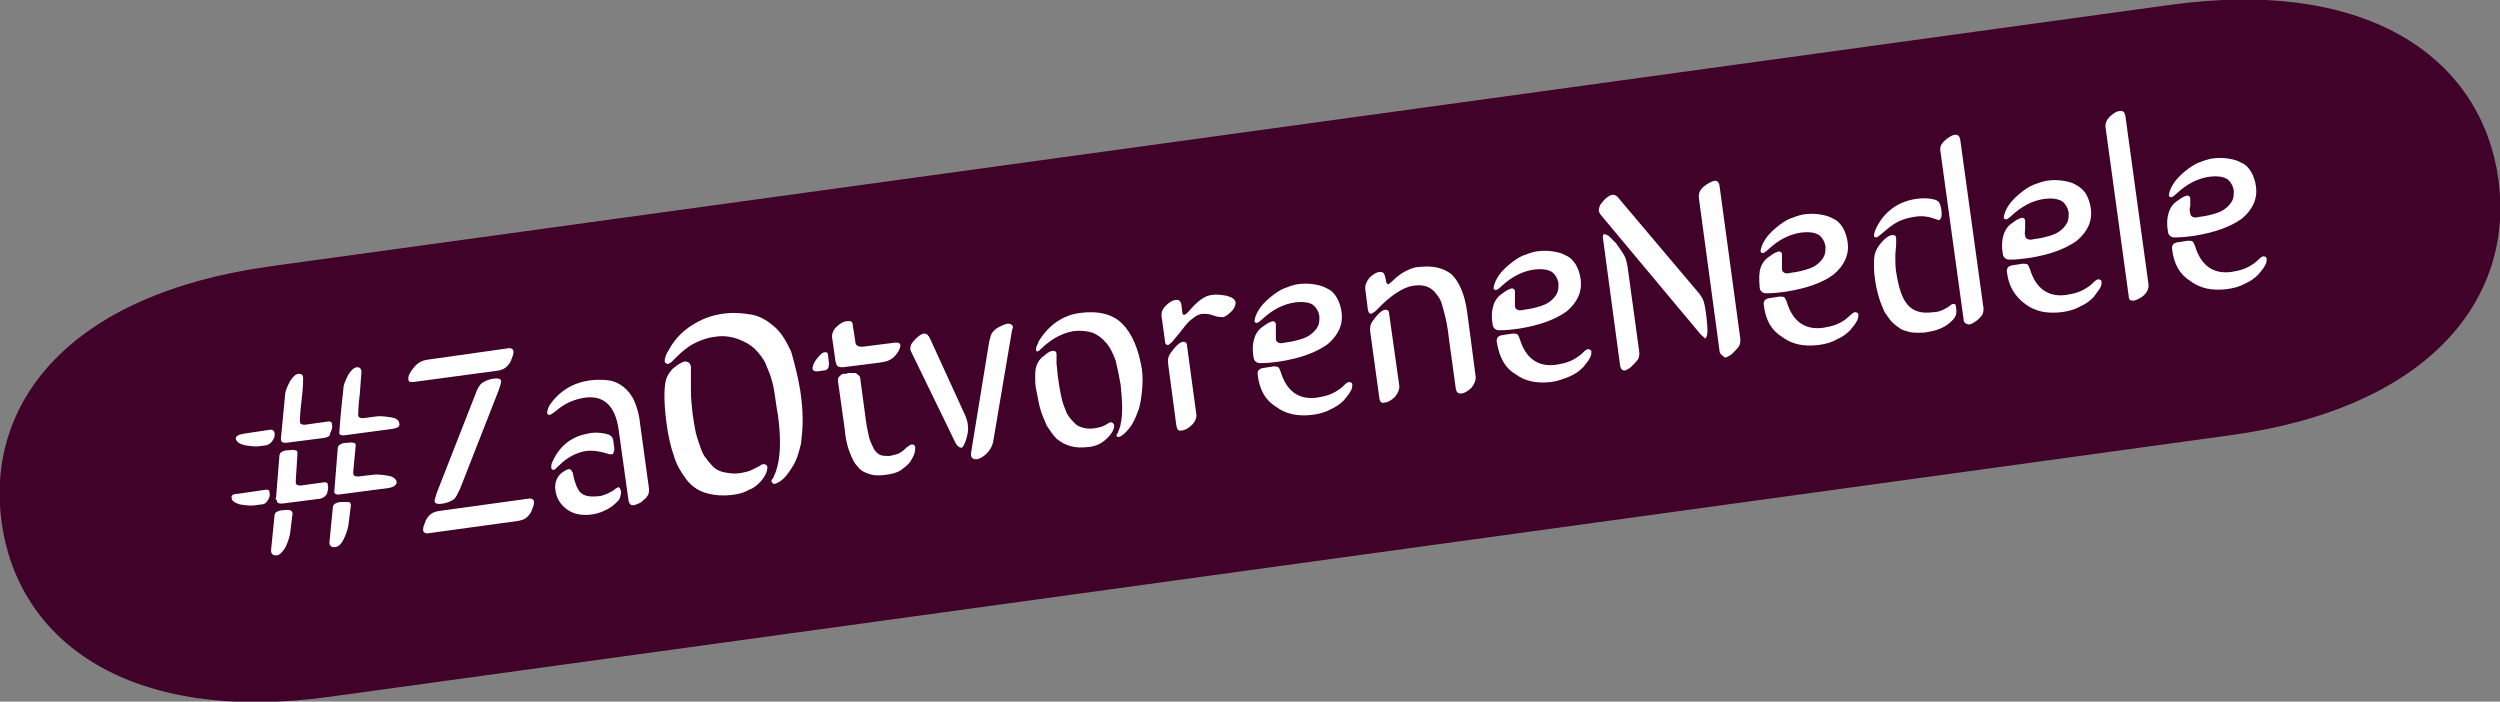 <?xml version="1.0" encoding="UTF-8"?> <svg xmlns="http://www.w3.org/2000/svg" xmlns:xlink="http://www.w3.org/1999/xlink" version="1.1" id="Layer_2_00000048501685173029979020000014355560915054724738_" x="0px" y="0px" viewBox="0 0 304.3 85.4" style="enable-background:new 0 0 304.3 85.4;" xml:space="preserve"><rect x="0" y="0" width="304.3" height="85.4" fill="#808080" stroke="none"/> <style type="text/css"> .st0{fill:#400228;} .st1{enable-background:new ;} .st2{fill:#FFFFFF;} </style> <g id="Layer_1-2"> <path class="st0" d="M271.3,53L40.2,84.8c-24.6,3.4-38-6.8-40-21.2c-2-14.5,8.1-27.8,32.8-31.2L264.1,0.6c24.6-3.4,38,6.8,40,21.2 S295.9,49.7,271.3,53L271.3,53z"></path> <g class="st1"> <path class="st2" d="M29,60.1l3.4-0.5c0.3,0,0.4,0.1,0.4,0.3c0.1,0.4,0,0.7-0.2,1c-0.2,0.3-0.4,0.5-0.8,0.5l-0.7,0.1 c-0.6,0.1-1.2,0-1.9-0.1c-0.6-0.2-1-0.4-1-0.8C28.1,60.3,28.4,60.1,29,60.1z M29.6,52.8l3.3-0.5c0.3,0,0.4,0.1,0.5,0.3 c0.1,0.4,0,0.7-0.2,1c-0.2,0.3-0.4,0.5-0.8,0.6l-0.7,0.1c-0.6,0.1-1.2,0-1.9-0.1c-0.7-0.2-1-0.4-1.1-0.8 C28.7,53.1,29,52.9,29.6,52.8z M33,66.9l0.4-4c0-0.3,0.1-0.5,0.3-0.6c0.2-0.1,0.4-0.2,0.8-0.2c0.7-0.1,1,0,1.1,0.3 c0,0,0,0.1,0,0.2L35.3,65c-0.1,0.5-0.3,1.1-0.6,1.7c-0.4,0.6-0.7,0.9-1.1,0.9c-0.1,0-0.3,0-0.4-0.1c-0.1-0.1-0.2-0.2-0.2-0.4 C33,67.1,33,67,33,66.9z M33.6,60.6l0.4-5c0-0.3,0.1-0.5,0.3-0.6c0.2-0.1,0.4-0.2,0.8-0.2c0.4,0,0.6-0.1,0.8,0 c0.2,0,0.3,0.1,0.3,0.3c0,0,0,0.6-0.1,1.8s-0.1,1.8-0.1,1.8c0,0.3,0.2,0.4,0.6,0.4l2.9-0.4c0.3,0,0.4,0.1,0.4,0.3 c0.1,0.4,0,0.7-0.1,1.1c-0.2,0.3-0.4,0.5-0.8,0.6l-4.7,0.6c-0.4,0-0.6-0.1-0.6-0.4C33.5,60.7,33.5,60.7,33.6,60.6z M39.5,53.3 l-4.7,0.6c-0.4,0-0.6-0.1-0.6-0.4c0-0.1,0-0.1,0-0.2l0.5-5.2c0-0.5,0.3-1.1,0.6-1.7c0.4-0.6,0.7-0.9,1.1-0.9 c0.3,0,0.5,0.1,0.5,0.6c0,0.2,0,1.1-0.2,2.7c-0.2,1.6-0.2,2.4-0.2,2.5c0,0.3,0.2,0.4,0.6,0.4l2.9-0.4c0.3,0,0.4,0.1,0.4,0.3 c0.1,0.4,0,0.7-0.2,1.1C40.2,53.1,39.9,53.2,39.5,53.3z M40.1,66l0.4-4.1c0-0.3,0.1-0.5,0.3-0.6c0.2-0.1,0.4-0.2,0.8-0.2 c0.3,0,0.6,0,0.8,0s0.3,0.2,0.3,0.3c0,0,0,0.1,0,0.2L42.4,64c-0.1,0.5-0.3,1.1-0.6,1.7s-0.7,0.9-1.1,0.9c-0.1,0-0.3,0-0.4-0.1 s-0.2-0.2-0.2-0.4C40.1,66.1,40.1,66.1,40.1,66z M47.3,59.4l-6.1,0.8c-0.3,0-0.5-0.1-0.5-0.3c0,0,0-0.1,0-0.2l0.4-5 c0-0.3,0.1-0.5,0.3-0.6c0.2-0.1,0.4-0.2,0.8-0.2c0.4,0,0.6-0.1,0.8,0c0.2,0,0.3,0.1,0.3,0.3L43,57.4c0,0,0,0.1,0,0.2 c0,0.3,0.2,0.4,0.6,0.4l1.7-0.2c0.6-0.1,1.2,0,1.9,0.1s1,0.4,1.1,0.8C48.2,59.1,47.9,59.3,47.3,59.4z M47.8,52.2l-6,0.8 c-0.3,0-0.5-0.1-0.5-0.3c0-0.1,0.1-1.9,0.5-5.4c0-0.5,0.3-1.1,0.6-1.7c0.4-0.6,0.7-0.9,1.1-0.9c0.3,0,0.5,0.2,0.5,0.6 c0,0.1-0.1,1-0.2,2.6c-0.2,1.6-0.2,2.4-0.2,2.6c0,0.3,0.2,0.4,0.6,0.4l1.5-0.2c0.6-0.1,1.2,0,1.9,0.1s1,0.4,1,0.8 C48.7,51.9,48.4,52.1,47.8,52.2z"></path> <path class="st2" d="M51.9,43.8l9.9-1.4c0.4-0.1,0.7,0.1,0.7,0.4c0,0.1,0,0.4-0.2,0.8c-0.1,0.4-0.3,0.7-0.6,1 c-0.2,0.2-0.5,0.4-1,0.5l-10.4,1.4c-0.1,0-0.3,0-0.3,0s-0.1,0-0.2-0.1c-0.1-0.1-0.1-0.2-0.1-0.3c0-0.4,0.2-0.8,0.7-1.4 S51.4,43.9,51.9,43.8z M63.1,63.4l-10.9,1.5c-0.4,0.1-0.7-0.1-0.7-0.4c0-0.1,0-0.4,0.2-0.8c0.1-0.4,0.3-0.7,0.6-1 c0.2-0.2,0.5-0.4,1.1-0.5l10.9-1.5c0.4-0.1,0.7,0.1,0.7,0.4c0,0.1,0,0.4-0.2,0.8c-0.1,0.4-0.3,0.7-0.6,1 C63.9,63.2,63.6,63.3,63.1,63.4z M60.7,47.5l-4.7,12c-0.3,0.6-0.5,1.1-0.8,1.3c-0.3,0.2-0.7,0.4-1.3,0.5c-0.6,0.1-1,0-1-0.3 c0-0.2,0.1-0.5,0.3-1.1l4.7-12c0.2-0.6,0.5-1.1,0.8-1.3c0.3-0.2,0.7-0.4,1.3-0.5c0.6-0.1,1,0,1,0.3C61,46.6,60.9,46.9,60.7,47.5z"></path> <path class="st2" d="M71.8,46.3c0.8-0.1,1.6-0.1,2.3,0c0.7,0.1,1.3,0.4,1.8,0.8c0.5,0.4,1,1,1.3,1.7c0.3,0.7,0.6,1.6,0.7,2.7 l1.1,8c0,0.2,0,0.5-0.1,0.7c-0.1,0.2-0.3,0.5-0.5,0.6c-0.2,0.2-0.4,0.4-0.7,0.5c-0.2,0.1-0.5,0.2-0.6,0.2c-0.3,0-0.5-0.1-0.6-0.6 l-1.2-8.6c-0.4-2.9-1.8-4.2-4.1-3.9c-1.3,0.2-2.5,0.7-3.5,1.6c-0.4,0.3-0.7,0.5-0.8,0.5c-0.1,0-0.2,0-0.3-0.2c0-0.3,0.1-0.6,0.3-1 C68.1,47.6,69.7,46.6,71.8,46.3z M74.1,52.9c0.2,0.1,0.3,0.2,0.4,0.3c0.1,0.2,0.2,0.5,0.2,0.9c0.1,0.4,0.1,0.7,0,0.9 c0,0.2-0.1,0.3-0.3,0.3c-0.1,0-0.3,0-0.5-0.1c-1-0.3-1.8-0.4-2.6-0.3c-1.2,0.2-2.3,0.8-3.3,1.8c-0.3,0.3-0.5,0.5-0.6,0.5 c-0.2,0-0.2-0.1-0.3-0.2c0-0.3,0-0.6,0.2-0.9c0.4-0.9,1-1.7,1.8-2.3c0.8-0.6,1.7-0.9,2.8-1.1C72.7,52.6,73.5,52.7,74.1,52.9z M75.3,60.9c-0.4,0.4-0.8,0.8-1.4,1.1c-0.6,0.3-1.1,0.5-1.7,0.6c-1.3,0.2-2.4,0-3.2-0.6c-0.8-0.6-1.3-1.4-1.4-2.4 c-0.1-0.7,0.1-1.3,0.5-1.8c0.4-0.4,0.8-0.6,1.1-0.7c0.1,0,0.2,0,0.3,0.1c0.1,0.1,0.1,0.2,0.2,0.3c0.2,1.1,0.5,1.9,0.9,2.4 c0.5,0.5,1.2,0.6,2.2,0.5c0.3,0,0.6-0.1,1.1-0.3c0.4-0.2,0.8-0.4,1-0.6c0.2-0.1,0.3-0.2,0.4-0.2c0.1,0,0.2,0.2,0.3,0.5 C75.6,60.2,75.5,60.6,75.3,60.9z"></path> <path class="st2" d="M97.4,47.5c0.2,1.3,0.3,2.5,0.3,3.6c0,1.1-0.1,2-0.2,2.9c-0.2,0.8-0.4,1.6-0.7,2.2c-0.3,0.6-0.7,1.2-1.1,1.7 c-0.5,0.6-1,0.9-1.4,1c-0.2,0-0.3-0.1-0.4-0.3c0-0.1,0-0.2,0.2-0.4c0.1-0.2,0.2-0.5,0.3-0.7c0.6-1.6,0.7-3.9,0.3-6.9 c-0.1-0.5-0.2-1.2-0.3-1.9c-0.1-0.7-0.2-1.5-0.4-2.2c-0.2-0.8-0.5-1.5-0.8-2.2c-0.3-0.7-0.8-1.3-1.3-1.8c-0.5-0.5-1.2-0.9-2-1.2 S88.1,40.8,87,41c-0.9,0.1-1.7,0.4-2.5,0.8c-0.8,0.4-1.5,1-2.3,1.8L81.8,44c-0.1,0.1-0.2,0.2-0.3,0.2c-0.1,0.1-0.2,0.1-0.2,0.1 c-0.2,0-0.3-0.1-0.4-0.3c0-0.3,0.1-0.8,0.5-1.4c0.7-1.3,1.7-2.3,2.8-3s2.3-1.2,3.7-1.4c1.3-0.2,2.5-0.1,3.6,0.1s2,0.8,2.8,1.5 s1.4,1.7,2,3C96.7,44.2,97.1,45.7,97.4,47.5z M84.1,44.6c0,0.1,0,0.4,0,0.9c0,0.5,0,1.3,0,2.1c0,0.9,0.1,1.8,0.2,2.7 c0.1,0.7,0.2,1.4,0.3,1.9c0.1,0.6,0.3,1.2,0.5,1.8c0.2,0.6,0.4,1.2,0.7,1.6c0.3,0.4,0.6,0.8,1,1.2c0.4,0.4,0.9,0.6,1.4,0.7 c0.6,0.1,1.2,0.2,1.8,0.1c0.6-0.1,1.1-0.2,1.5-0.4c0.4-0.2,0.8-0.4,1-0.5c0.2-0.2,0.4-0.2,0.5-0.2c0.2,0,0.3,0.1,0.4,0.3 c0,0.2,0,0.5-0.2,0.9s-0.4,0.7-0.7,1s-0.7,0.7-1.3,0.9c-0.5,0.3-1.1,0.5-1.8,0.6c-1.3,0.2-2.5,0.1-3.5-0.2c-1-0.3-1.8-0.9-2.4-1.7 s-1.2-1.8-1.5-2.9c-0.4-1.1-0.7-2.5-0.9-4.1c-0.3-2.4-0.3-4.2,0-5.2c0.2-0.5,0.5-1,1-1.4s0.9-0.6,1.2-0.7 C83.8,44,84,44.2,84.1,44.6z"></path> <path class="st2" d="M100.8,43.3l0.1,0.9c0,0.2,0,0.4-0.1,0.6c-0.1,0.2-0.3,0.3-0.6,0.3l-0.7,0.1c-0.3,0-0.5,0-0.6-0.3 c0-0.3,0.1-0.7,0.5-1.2c0.4-0.5,0.7-0.8,0.9-0.8C100.7,42.8,100.8,43,100.8,43.3z M103.8,39.6l0.3,1.9c0,0.3,0.1,0.5,0.3,0.6 c0.2,0.1,0.4,0.1,0.6,0.1l4-0.5c0.3,0,0.5,0,0.6,0.3c0,0.2-0.1,0.6-0.4,1c-0.3,0.4-0.6,0.7-0.9,0.8c-0.3,0.2-0.9,0.3-1.7,0.4 l-4,0.5c-0.2,0-0.4,0-0.6-0.1c-0.2-0.1-0.2-0.3-0.3-0.6l-0.4-2.8c-0.1-0.5,0.1-1,0.5-1.4c0.4-0.4,0.9-0.7,1.3-0.7 C103.6,39,103.8,39.2,103.8,39.6z M104.7,46l0.7,5.2c0.1,0.8,0.3,1.6,0.4,2.1c0.2,0.6,0.4,1,0.6,1.4c0.2,0.3,0.5,0.6,0.8,0.7 c0.3,0.1,0.7,0.1,1.1,0.1c0.5-0.1,0.8-0.2,1.1-0.3c0.3-0.2,0.5-0.3,0.7-0.5c0.2-0.2,0.3-0.3,0.5-0.4c0.1-0.1,0.3-0.2,0.4-0.2 c0.1,0,0.2,0,0.3,0.1c0.1,0.1,0.1,0.2,0.1,0.3c0,0.2,0,0.4-0.1,0.7c-0.1,0.3-0.3,0.7-0.5,1c-0.3,0.4-0.7,0.7-1.1,1 s-1.1,0.5-1.9,0.6c-0.8,0.1-1.4,0.1-2-0.1s-1-0.4-1.4-0.9c-0.4-0.4-0.7-1-1-1.8c-0.3-0.8-0.5-1.7-0.6-2.9l-0.8-5.7 c0-0.2,0-0.4,0.1-0.5c0.1-0.1,0.2-0.2,0.3-0.3c0.1-0.1,0.3-0.1,0.4-0.1c0.2,0,0.3,0,0.4-0.1c0.2,0,0.3,0,0.5,0c0.2,0,0.3,0,0.4,0 c0.1,0,0.2,0.1,0.3,0.2C104.6,45.7,104.7,45.9,104.7,46z"></path> <path class="st2" d="M117.8,51.7c0.1,0.6,0,1.1-0.2,1.8c-0.2,0.6-0.4,1-0.6,1c-0.2,0-0.5-0.2-0.7-0.6L111,43 c-0.1-0.2-0.2-0.4-0.2-0.5c0-0.4,0.1-0.7,0.6-1.2c0.4-0.4,0.8-0.7,1.1-0.7c0.3,0,0.5,0.2,0.7,0.6l4.3,9.4 C117.7,51.1,117.8,51.5,117.8,51.7z M123.2,40.1l-2.3,13.6c-0.1,0.6-0.4,1.1-0.8,1.5c-0.4,0.4-0.9,0.7-1.3,0.7 c-0.3,0-0.5-0.1-0.6-0.4c0-0.1,0-0.3,0-0.4l2.2-13.5c0.1-0.4,0.2-0.8,0.3-1c0.2-0.3,0.5-0.6,0.9-0.8c0.4-0.2,0.8-0.4,1.1-0.4 c0.1,0,0.3,0,0.4,0.1c0.1,0.1,0.2,0.2,0.2,0.3C123.3,39.8,123.3,40,123.2,40.1z"></path> <path class="st2" d="M128.8,46.1c0.1,0.7,0.2,1.3,0.3,1.8c0.1,0.5,0.2,1,0.4,1.5c0.2,0.5,0.3,0.9,0.6,1.3c0.2,0.3,0.5,0.6,0.8,0.9 c0.3,0.3,0.7,0.4,1.1,0.5c0.4,0.1,0.9,0.1,1.4,0c0.5-0.1,0.9-0.2,1.2-0.4c0.3-0.2,0.5-0.3,0.6-0.3c0.2,0,0.3,0.1,0.4,0.3 c0.1,0.4-0.2,1-0.8,1.6c-0.6,0.6-1.3,1-2.2,1.1c-0.9,0.1-1.6,0.1-2.3-0.1c-0.7-0.2-1.2-0.5-1.7-0.9c-0.4-0.4-0.8-1-1.2-1.6 c-0.3-0.7-0.6-1.4-0.8-2.1c-0.2-0.7-0.3-1.5-0.5-2.4c-0.1-0.5-0.1-1-0.1-1.6c0-0.6,0.1-1,0.2-1.3c0.2-0.4,0.4-0.8,0.9-1.1 c0.4-0.4,0.8-0.6,1.1-0.6c0.2,0,0.4,0.1,0.4,0.4c0,0,0,0.4,0,1.2C128.7,44.9,128.7,45.5,128.8,46.1z M131.4,38.1 c2.2-0.3,4,0.1,5.2,1.3c1.2,1.2,2,3.1,2.4,5.6c0.1,0.8,0.1,1.7,0,2.6c-0.1,0.9-0.2,1.8-0.5,2.5c-0.3,0.8-0.6,1.5-1.1,2.1 c-0.5,0.6-0.9,0.9-1.2,1c-0.2,0-0.3-0.1-0.3-0.2c0-0.1,0-0.1,0.1-0.2c0.1-0.1,0.1-0.3,0.2-0.5s0.2-0.5,0.2-0.7 c0.3-1.2,0.2-2.8,0-4.8c-0.2-1.1-0.4-2.1-0.6-2.9c-0.3-0.8-0.6-1.5-1.1-2.1s-1-1-1.7-1.3c-0.7-0.2-1.4-0.3-2.3-0.2 c-1.2,0.2-2.5,0.8-3.7,1.9c0,0-0.1,0.1-0.2,0.2c-0.1,0.1-0.2,0.1-0.2,0.2c0,0-0.1,0.1-0.2,0.1s-0.1,0.1-0.1,0.1 c-0.1,0-0.2-0.1-0.2-0.2c0-0.1,0-0.3,0.1-0.5s0.2-0.4,0.2-0.5C127.6,39.6,129.3,38.4,131.4,38.1z"></path> <path class="st2" d="M147.5,35.9c0.6-0.1,1.2,0,1.8,0.1c0.7,0.2,1,0.4,1.1,0.8c0,0.3-0.1,0.7-0.5,1.1c-0.4,0.4-0.7,0.6-1,0.7 c-0.3,0-0.7,0-1.2-0.2c-0.5-0.2-0.9-0.2-1.3-0.2c-0.2,0-0.5,0.1-0.7,0.2c-0.2,0.1-0.4,0.3-0.7,0.5s-0.5,0.5-0.6,0.6 c-0.2,0.2-0.4,0.5-0.8,1c-0.4,0.5-0.7,0.8-0.9,1.1c-0.2,0.2-0.4,0.3-0.5,0.4c-0.2,0-0.4-0.1-0.4-0.5l-0.4-2.9 c-0.1-0.5,0.1-1,0.5-1.4c0.4-0.4,0.9-0.7,1.3-0.7c0.3,0,0.5,0.1,0.6,0.6l0.1,0.8c0,0.3,0.1,0.5,0.3,0.4c0.1,0,0.3-0.2,0.5-0.4 C145.7,36.7,146.6,36,147.5,35.9z M143.2,51.9l-1-7.5c-0.1-0.6,0-1,0.2-1.3c0.2-0.3,0.5-0.7,0.8-1s0.6-0.5,0.8-0.5 c0.3,0,0.5,0.1,0.5,0.6l1.1,8.1c0.1,0.5-0.1,1-0.5,1.4c-0.4,0.4-0.9,0.7-1.3,0.7C143.5,52.5,143.3,52.3,143.2,51.9z"></path> <path class="st2" d="M155.3,41.2c0,0.3,0.1,0.4,0.3,0.5c0.2,0.1,0.4,0.1,0.8,0c0.9-0.1,1.6-0.3,2.2-0.5c0.6-0.2,1-0.5,1.3-0.8 c0.3-0.3,0.5-0.6,0.6-0.9c0.1-0.3,0.1-0.7,0.1-1c-0.1-0.6-0.4-1.1-0.8-1.4s-1.2-0.4-2.1-0.3c-1.5,0.2-2.8,0.9-4,2 c-0.3,0.3-0.6,0.5-0.7,0.5c-0.2,0-0.3-0.1-0.3-0.2c0-0.2,0.1-0.6,0.3-1c0.4-0.8,1-1.4,1.6-1.9c0.6-0.5,1.2-0.9,1.7-1.1 s1.1-0.4,1.6-0.5c0.7-0.1,1.4-0.1,2,0s1.1,0.2,1.6,0.5c0.5,0.2,0.9,0.6,1.2,1.1c0.3,0.5,0.5,1.1,0.6,1.8c0.2,1.5-0.4,2.8-1.7,3.9 c-1.4,1-3.3,1.7-5.8,2.1c-0.7,0.1-1.5,0.2-2.4,0.2c-0.4,0-0.7-0.2-0.8-0.6c-0.2-1.1-0.1-1.9,0.1-2.5c0.2-0.6,0.6-1.1,1.1-1.4 c0.5-0.4,0.8-0.5,1.1-0.6c0.2,0,0.4,0.1,0.4,0.4c0,0.1,0,0.4,0,0.9C155.3,40.7,155.3,41,155.3,41.2z M153.1,45.7 c-0.1-0.5,0.1-0.8,0.6-0.9l1.3-0.2c0.3,0,0.4,0,0.6,0.1c0.1,0.1,0.2,0.3,0.3,0.6c0.7,2.3,2.2,3.4,4.4,3.1c0.6-0.1,1.1-0.2,1.6-0.4 c0.5-0.2,0.8-0.4,1.1-0.6s0.5-0.4,0.7-0.6c0.2-0.2,0.4-0.3,0.5-0.3c0.2,0,0.4,0.1,0.4,0.3c0,0.2,0,0.5-0.2,0.8 c-0.2,0.4-0.5,0.7-0.8,1.1c-0.4,0.4-0.9,0.8-1.6,1.1c-0.7,0.4-1.5,0.6-2.3,0.7c-1.8,0.2-3.2-0.1-4.4-1 C154,48.7,153.3,47.4,153.1,45.7z"></path> <path class="st2" d="M169.5,34.2c0.5-0.5,1-0.9,1.6-1.2c0.6-0.3,1.1-0.5,1.6-0.5c1.7-0.2,3,0.1,4,0.9c0.9,0.9,1.6,2.4,1.9,4.7 l1,7.6c0.1,0.5-0.1,1-0.5,1.5c-0.4,0.4-0.9,0.7-1.3,0.7c-0.3,0-0.5-0.1-0.6-0.6l-0.8-5.8c-0.1-0.9-0.2-1.6-0.3-2.1 c-0.1-0.5-0.2-1-0.4-1.7c-0.2-0.7-0.3-1.1-0.5-1.4c-0.2-0.3-0.4-0.6-0.7-0.9c-0.3-0.3-0.7-0.5-1.1-0.6c-0.4-0.1-0.9-0.1-1.5,0 c-1.1,0.2-2.6,1.1-4.3,2.9c-0.3,0.3-0.5,0.4-0.7,0.5c-0.2,0-0.3-0.1-0.4-0.5l-0.3-2.4c-0.1-0.5,0.1-1,0.5-1.5 c0.4-0.4,0.9-0.7,1.3-0.7c0.3,0,0.5,0.1,0.6,0.6l0.1,0.4c0,0.4,0.2,0.5,0.3,0.5C169.1,34.5,169.3,34.4,169.5,34.2z M167.9,48.5 l-1.1-8c-0.1-0.6,0-1,0.2-1.3c0.2-0.3,0.5-0.7,0.8-1c0.3-0.3,0.6-0.5,0.8-0.5c0.3,0,0.5,0.1,0.5,0.6l1.2,8.5 c0.1,0.5-0.1,1-0.5,1.5c-0.4,0.4-0.9,0.7-1.3,0.7C168.2,49.1,168,49,167.9,48.5z"></path> <path class="st2" d="M184.4,37.2c0,0.3,0.1,0.4,0.3,0.5c0.2,0.1,0.4,0.1,0.8,0c0.9-0.1,1.6-0.3,2.2-0.5c0.6-0.2,1-0.5,1.3-0.8 c0.3-0.3,0.5-0.6,0.6-0.9c0.1-0.3,0.1-0.7,0.1-1c-0.1-0.6-0.4-1.1-0.8-1.4c-0.5-0.3-1.2-0.4-2.1-0.3c-1.5,0.2-2.8,0.9-4,2 c-0.3,0.3-0.6,0.5-0.7,0.5c-0.2,0-0.3-0.1-0.3-0.2c0-0.2,0.1-0.6,0.3-1c0.4-0.8,1-1.4,1.6-1.9c0.6-0.5,1.2-0.9,1.7-1.1 s1.1-0.4,1.6-0.5c0.7-0.1,1.4-0.1,2,0c0.6,0.1,1.1,0.2,1.6,0.5c0.5,0.2,0.9,0.6,1.2,1.1c0.3,0.5,0.5,1.1,0.6,1.8 c0.2,1.5-0.4,2.8-1.7,3.9c-1.4,1-3.3,1.7-5.8,2.1c-0.7,0.1-1.5,0.2-2.4,0.2c-0.4,0-0.7-0.2-0.8-0.6c-0.2-1.1-0.1-1.9,0.1-2.5 c0.2-0.6,0.6-1.1,1.1-1.4c0.5-0.4,0.8-0.5,1.1-0.6c0.2,0,0.4,0.1,0.4,0.4c0,0.1,0,0.4,0,0.9C184.4,36.7,184.4,37,184.4,37.2z M182.2,41.7c-0.1-0.5,0.1-0.8,0.6-0.9l1.3-0.2c0.3,0,0.4,0,0.6,0.1c0.1,0.1,0.2,0.3,0.3,0.6c0.7,2.3,2.2,3.4,4.4,3.1 c0.6-0.1,1.1-0.2,1.6-0.4c0.5-0.2,0.8-0.4,1.1-0.6s0.5-0.4,0.7-0.6c0.2-0.2,0.4-0.3,0.5-0.3c0.2,0,0.4,0.1,0.4,0.3 c0,0.2,0,0.5-0.2,0.8c-0.2,0.4-0.5,0.7-0.8,1.1c-0.4,0.4-0.9,0.8-1.6,1.1s-1.5,0.6-2.3,0.7c-1.8,0.2-3.2-0.1-4.4-1 C183.1,44.7,182.5,43.4,182.2,41.7z"></path> <path class="st2" d="M207,40.7l-12.2-14.6c-0.1-0.2-0.2-0.3-0.2-0.5c0-0.2,0.1-0.5,0.2-0.7c0.5-0.7,1-1.1,1.5-1.2 c0.2,0,0.5,0.1,0.7,0.4l9.8,11.6c0.3,0.4,0.5,0.7,0.6,1.1c0.1,0.3,0.2,0.9,0.3,1.7c0.2,1.7,0.2,2.6-0.2,2.7 C207.5,41.1,207.3,41,207,40.7C207.1,40.7,207,40.7,207,40.7z M197.7,31.1c0.2,0.3,0.3,0.8,0.4,1.3l1.4,10.2 c0.1,0.5,0,0.9-0.1,1.1c-0.2,0.3-0.5,0.6-0.8,0.9c-0.3,0.3-0.6,0.4-0.8,0.5c-0.3,0-0.5-0.1-0.6-0.6l-2.1-15.6c0-0.2,0-0.4,0.2-0.4 c0.1,0,0.3,0.1,0.5,0.2c0.2,0.2,0.5,0.5,0.9,0.9C197.1,30.2,197.5,30.7,197.7,31.1z M209.3,42.7l-2.5-18.5 c-0.1-0.6,0.1-1.1,0.6-1.5c0.5-0.4,0.9-0.6,1.3-0.7c0.3,0,0.5,0.1,0.6,0.6l2.5,18.4c0.1,0.5,0,0.9-0.1,1.1 c-0.2,0.3-0.5,0.6-0.8,0.9c-0.3,0.3-0.6,0.4-0.8,0.5c-0.1,0-0.2,0-0.2,0s-0.1-0.1-0.2-0.2C209.4,43.1,209.3,42.9,209.3,42.7z"></path> <path class="st2" d="M216.9,32.7c0,0.3,0.1,0.4,0.3,0.5c0.2,0.1,0.4,0.1,0.8,0c0.9-0.1,1.6-0.3,2.2-0.5c0.6-0.2,1-0.5,1.3-0.8 c0.3-0.3,0.5-0.6,0.6-0.9c0.1-0.3,0.1-0.7,0.1-1c-0.1-0.6-0.4-1.1-0.8-1.4c-0.5-0.3-1.2-0.4-2.1-0.3c-1.5,0.2-2.8,0.9-4,2 c-0.3,0.3-0.6,0.5-0.7,0.5c-0.2,0-0.3-0.1-0.3-0.2c0-0.2,0.1-0.6,0.3-1c0.4-0.8,1-1.4,1.6-1.9c0.6-0.5,1.2-0.9,1.7-1.1 c0.5-0.2,1.1-0.4,1.6-0.5c0.7-0.1,1.4-0.1,2,0c0.6,0.1,1.1,0.2,1.6,0.5c0.5,0.2,0.9,0.6,1.2,1.1c0.3,0.5,0.5,1.1,0.6,1.8 c0.2,1.5-0.4,2.8-1.7,3.9c-1.3,1-3.3,1.7-5.8,2.1c-0.7,0.1-1.5,0.2-2.4,0.2c-0.4,0-0.7-0.2-0.8-0.6c-0.1-1.1-0.1-1.9,0.1-2.5 c0.2-0.6,0.6-1.1,1.1-1.4c0.5-0.4,0.8-0.5,1.1-0.6c0.2,0,0.4,0.1,0.4,0.4c0,0.1,0,0.4,0,0.9C216.9,32.2,216.9,32.5,216.9,32.7z M214.7,37.2c-0.1-0.5,0.1-0.8,0.6-0.9l1.3-0.2c0.3,0,0.4,0,0.6,0.1c0.1,0.1,0.2,0.3,0.3,0.6c0.7,2.3,2.2,3.4,4.4,3.1 c0.6-0.1,1.1-0.2,1.6-0.4c0.5-0.2,0.8-0.4,1.1-0.6c0.2-0.2,0.5-0.4,0.7-0.6c0.2-0.2,0.4-0.3,0.5-0.3c0.2,0,0.4,0.1,0.4,0.3 c0,0.2,0,0.5-0.2,0.8c-0.2,0.4-0.5,0.7-0.8,1.1c-0.4,0.4-0.9,0.8-1.6,1.1c-0.7,0.4-1.5,0.6-2.3,0.7c-1.8,0.2-3.2-0.1-4.4-1 C215.6,40.2,214.9,38.9,214.7,37.2z"></path> <path class="st2" d="M237.5,37.1c0.1-0.1,0.2-0.1,0.3-0.1c0.2,0,0.3,0.1,0.3,0.5c0.1,0.5,0,0.9-0.2,1.2c-0.8,1-1.9,1.5-3.2,1.7 c-0.4,0.1-0.8,0.1-1.2,0.1c-0.4,0-0.8,0-1.1-0.1c-0.4-0.1-0.8-0.2-1.1-0.4c-0.3-0.2-0.7-0.5-1-0.8c-0.3-0.3-0.6-0.8-0.9-1.2 c-0.2-0.5-0.5-1.1-0.7-1.8c-0.2-0.7-0.4-1.5-0.5-2.4c-0.1-0.6-0.1-1.3-0.1-1.9c0-0.6,0.1-1.1,0.3-1.5c0.2-0.4,0.5-0.8,0.9-1.2 c0.4-0.4,0.8-0.6,1.1-0.6c0.2,0,0.4,0.1,0.4,0.4c0,0.1,0,0.3,0,0.7c0,0.4-0.1,0.9-0.1,1.5c0,0.6,0,1.3,0.1,1.9 c0.3,1.9,0.7,3.2,1.4,4c0.7,0.8,1.7,1.1,3.1,0.9C236,38,236.7,37.7,237.5,37.1z M235.7,26.7c-0.8-0.3-1.7-0.5-2.7-0.3 c-0.7,0.1-1.4,0.3-2,0.6c-0.6,0.3-1.2,0.8-1.9,1.4c-0.4,0.3-0.6,0.5-0.7,0.5c-0.2,0-0.3-0.1-0.3-0.2c0-0.2,0.1-0.6,0.3-1 c1-2,2.7-3.2,4.9-3.5c0.8-0.1,1.5-0.1,2.2,0.1c0.3,0.1,0.4,0.2,0.5,0.3c0.1,0.1,0.2,0.4,0.3,0.9c0.1,0.8,0,1.2-0.3,1.3 C236,26.8,235.9,26.8,235.7,26.7z M239,38.8l-2.8-20.3c-0.1-0.4,0-0.7,0.1-0.9c0.2-0.3,0.5-0.6,0.8-0.8c0.3-0.2,0.6-0.4,0.9-0.4 c0.3,0,0.5,0.1,0.6,0.6l2.8,20.3c0.1,0.4,0,0.7-0.1,1c-0.2,0.3-0.5,0.6-0.8,0.8c-0.3,0.2-0.6,0.4-0.9,0.4 C239.2,39.4,239,39.2,239,38.8z"></path> <path class="st2" d="M246.5,28.6c0,0.3,0.1,0.4,0.3,0.5c0.2,0.1,0.4,0.1,0.8,0c0.9-0.1,1.6-0.3,2.2-0.5c0.6-0.2,1-0.5,1.3-0.8 c0.3-0.3,0.5-0.6,0.6-0.9c0.1-0.3,0.1-0.7,0.1-1c-0.1-0.6-0.4-1.1-0.8-1.4c-0.5-0.3-1.2-0.4-2.1-0.3c-1.5,0.2-2.8,0.9-4,2 c-0.3,0.3-0.6,0.5-0.7,0.5c-0.2,0-0.3-0.1-0.3-0.2c0-0.2,0.1-0.6,0.3-1c0.4-0.8,1-1.4,1.6-1.9c0.6-0.5,1.2-0.9,1.7-1.1 c0.5-0.2,1.1-0.4,1.6-0.5c0.7-0.1,1.4-0.1,2,0s1.1,0.2,1.6,0.5s0.9,0.6,1.2,1.1c0.3,0.5,0.5,1.1,0.6,1.8c0.2,1.5-0.4,2.8-1.7,3.9 c-1.4,1-3.3,1.7-5.8,2.1c-0.7,0.1-1.5,0.2-2.4,0.2c-0.4,0-0.7-0.2-0.8-0.6c-0.2-1.1-0.1-1.9,0.1-2.5c0.2-0.6,0.6-1.1,1.1-1.4 c0.5-0.4,0.8-0.5,1.1-0.6c0.2,0,0.4,0.1,0.4,0.4c0,0.1,0,0.4,0,0.9C246.5,28.2,246.4,28.5,246.5,28.6z M244.3,33.2 c-0.1-0.5,0.1-0.8,0.6-0.9l1.3-0.2c0.3,0,0.4,0,0.6,0.1c0.1,0.1,0.2,0.3,0.3,0.6c0.7,2.3,2.2,3.4,4.4,3.1c0.6-0.1,1.1-0.2,1.6-0.4 c0.5-0.2,0.8-0.4,1.1-0.6s0.5-0.4,0.7-0.6c0.2-0.2,0.4-0.3,0.5-0.3c0.2,0,0.4,0.1,0.4,0.3c0,0.2,0,0.5-0.2,0.8s-0.5,0.7-0.8,1.1 c-0.4,0.4-0.9,0.8-1.6,1.1c-0.7,0.4-1.5,0.6-2.3,0.7c-1.8,0.2-3.2-0.1-4.4-1S244.5,34.9,244.3,33.2z"></path> <path class="st2" d="M259.1,36l-2.8-20.4c-0.1-0.5,0.1-1,0.5-1.4c0.4-0.4,0.9-0.7,1.3-0.7c0.3,0,0.5,0.1,0.6,0.6l2.8,20.4 c0.1,0.5-0.1,1-0.5,1.4c-0.4,0.4-0.9,0.6-1.3,0.7C259.3,36.6,259.1,36.5,259.1,36z"></path> <path class="st2" d="M266.6,25.9c0,0.3,0.1,0.4,0.3,0.5c0.2,0.1,0.4,0.1,0.8,0c0.9-0.1,1.6-0.3,2.2-0.5c0.6-0.2,1-0.5,1.3-0.8 c0.3-0.3,0.5-0.6,0.6-0.9c0.1-0.3,0.1-0.7,0.1-1c-0.1-0.6-0.4-1.1-0.8-1.4c-0.5-0.3-1.2-0.4-2.1-0.3c-1.5,0.2-2.8,0.9-4,2 c-0.3,0.3-0.6,0.5-0.7,0.5c-0.2,0-0.3-0.1-0.3-0.2c0-0.2,0.1-0.6,0.3-1c0.4-0.8,1-1.4,1.6-1.9c0.6-0.5,1.2-0.9,1.7-1.1 c0.5-0.2,1.1-0.4,1.6-0.5c0.7-0.1,1.4-0.1,2,0c0.6,0.1,1.1,0.2,1.6,0.5c0.5,0.2,0.9,0.6,1.2,1.1c0.3,0.5,0.5,1.1,0.6,1.8 c0.2,1.5-0.4,2.8-1.7,3.9c-1.4,1-3.3,1.7-5.8,2.1c-0.7,0.1-1.5,0.2-2.4,0.2c-0.4,0-0.7-0.2-0.8-0.6c-0.2-1.1-0.1-1.9,0.1-2.5 c0.2-0.6,0.6-1.1,1.1-1.4c0.5-0.4,0.8-0.5,1.1-0.6c0.2,0,0.4,0.1,0.4,0.4c0,0.1,0,0.4,0,0.9C266.5,25.4,266.5,25.7,266.6,25.9z M264.4,30.4c-0.1-0.5,0.1-0.8,0.6-0.9l1.3-0.2c0.3,0,0.4,0,0.6,0.1c0.1,0.1,0.2,0.3,0.3,0.6c0.7,2.3,2.2,3.4,4.4,3.1 c0.6-0.1,1.1-0.2,1.6-0.4c0.5-0.2,0.8-0.4,1.1-0.6s0.5-0.4,0.7-0.6c0.2-0.2,0.4-0.3,0.5-0.3c0.2,0,0.4,0.1,0.4,0.3 c0,0.2,0,0.5-0.2,0.8c-0.2,0.4-0.5,0.7-0.8,1.1c-0.4,0.4-0.9,0.8-1.6,1.1c-0.7,0.4-1.5,0.6-2.3,0.7c-1.8,0.2-3.2-0.1-4.4-1 C265.3,33.4,264.6,32.1,264.4,30.4z"></path> </g> </g> </svg> 